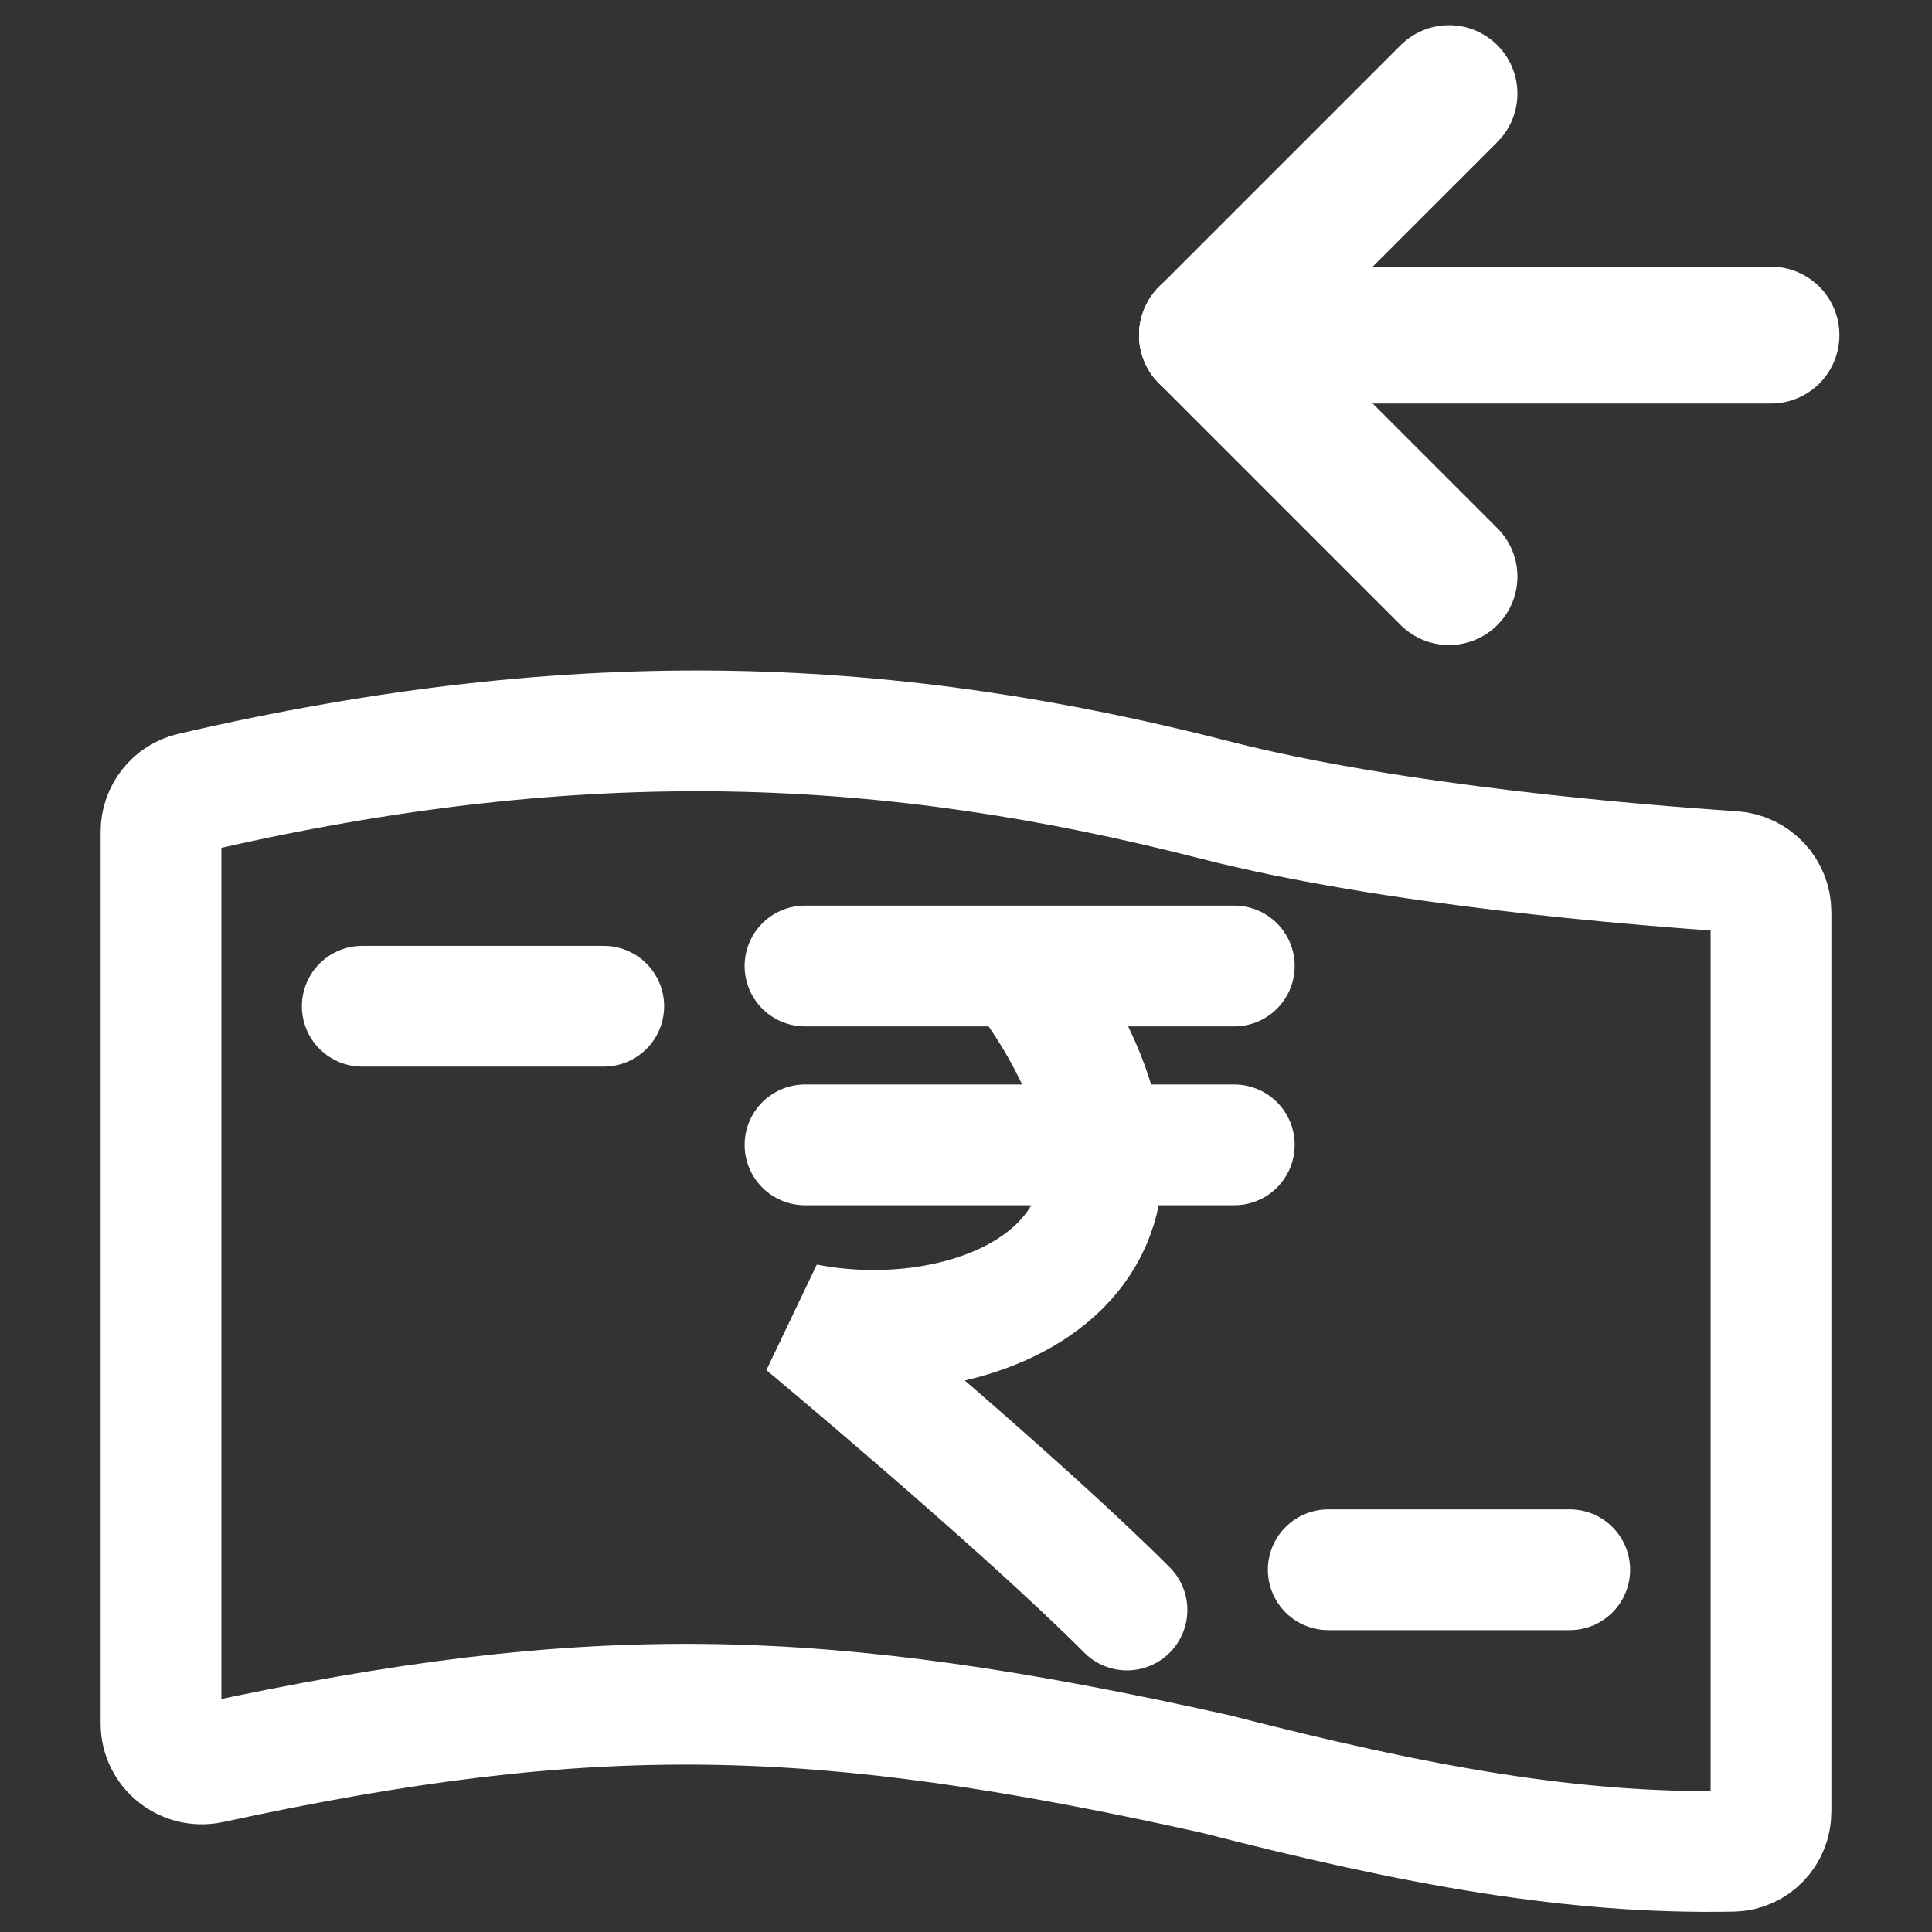 <svg width="24" height="24" viewBox="0 0 24 24" fill="none" xmlns="http://www.w3.org/2000/svg">
<rect x="0" y="0" width="24" height="24" fill="#333333" stroke="none"/>
<g id="PFM_Category_Cashback">
<path id="Vector 111" d="M10 12C10 12 12.227 12 12.667 12M15.333 12C15.333 12 13.116 12 12.667 12M10 14.222H15.333M12.667 12C15.338 15.556 12.227 16.889 10 16.444C10 16.444 12.671 18.667 14 20" stroke="white" stroke-width="1.5" stroke-linecap="round"/>
<path id="Vector 169" d="M2 21.41V10.331C2 10.101 2.158 9.899 2.383 9.847C7.274 8.711 11.104 8.915 15.095 9.938C17.298 10.503 20.364 10.749 21.527 10.826C21.793 10.844 22 11.064 22 11.33V22.505C22 22.772 21.791 22.992 21.525 22.997C19.547 23.035 17.623 22.685 15.095 22.036C10.165 20.939 7.366 20.875 2.613 21.901C2.299 21.968 2 21.731 2 21.41Z" stroke="white" stroke-width="1.5" stroke-linecap="round"/>
<g id="Group 1171283837">
<path id="Vector" d="M22 4.163L15 4.163" stroke="white" stroke-width="1.7" stroke-linecap="round" stroke-linejoin="round"/>
<path id="Vector_2" d="M18 1.163L15 4.163" stroke="white" stroke-width="1.7" stroke-linecap="round" stroke-linejoin="round"/>
<path id="Vector_3" d="M18 7.163L15 4.163" stroke="white" stroke-width="1.7" stroke-linecap="round" stroke-linejoin="round"/>
</g>
<path id="Vector 170" d="M4.5 12.5H7.5M16.5 19.5H19.5" stroke="white" stroke-width="1.5" stroke-linecap="round"/>
</g>
</svg>
